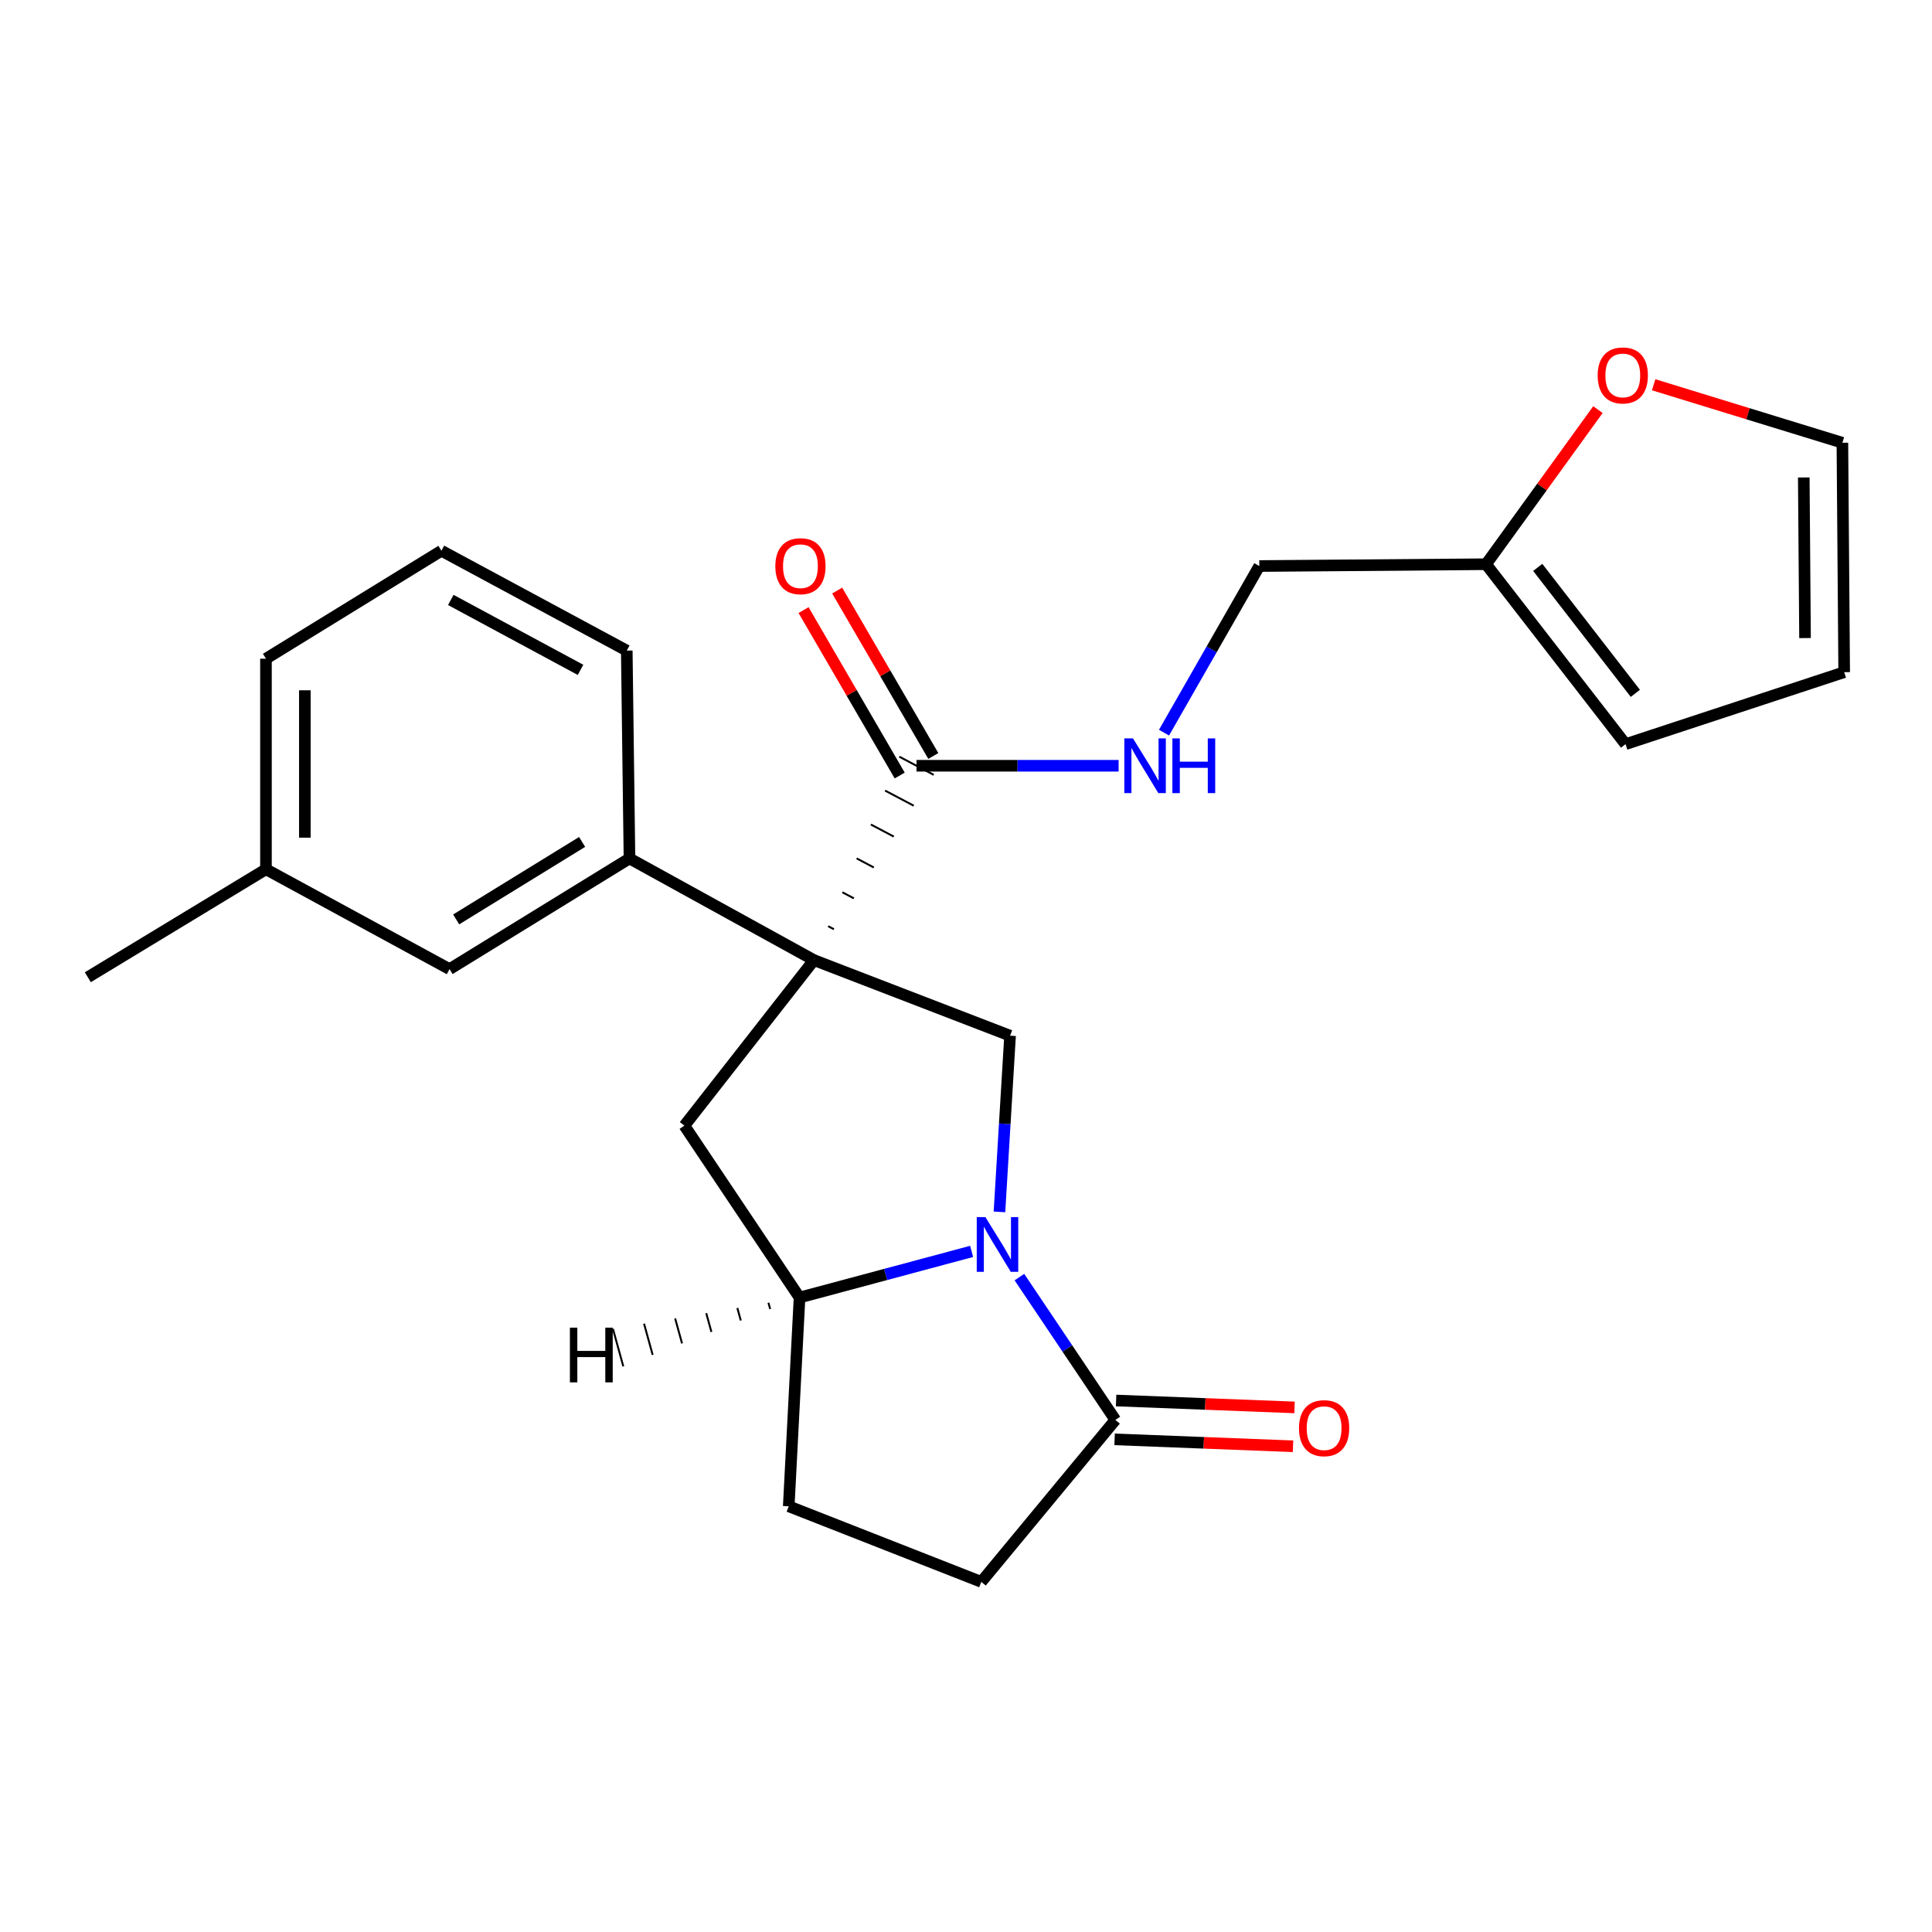 <?xml version='1.0' encoding='iso-8859-1'?>
<svg version='1.1' baseProfile='full'
              xmlns='http://www.w3.org/2000/svg'
                      xmlns:rdkit='http://www.rdkit.org/xml'
                      xmlns:xlink='http://www.w3.org/1999/xlink'
                  xml:space='preserve'
width='1000px' height='1000px' viewBox='0 0 1000 1000'>
<!-- END OF HEADER -->
<rect style='opacity:1.0;fill:#FFFFFF;stroke:none' width='1000' height='1000' x='0' y='0'> </rect>
<path class='bond-1' d='M 421.298,496.949 L 522.809,536.071' style='fill:none;fill-rule:evenodd;stroke:#000000;stroke-width:6px;stroke-linecap:butt;stroke-linejoin:miter;stroke-opacity:1' />
<path class='bond-2' d='M 421.298,496.949 L 354.236,582.639' style='fill:none;fill-rule:evenodd;stroke:#000000;stroke-width:6px;stroke-linecap:butt;stroke-linejoin:miter;stroke-opacity:1' />
<path class='bond-3' d='M 431.629,480.967 L 428.663,479.401' style='fill:none;fill-rule:evenodd;stroke:#000000;stroke-width:1.0px;stroke-linecap:butt;stroke-linejoin:miter;stroke-opacity:1' />
<path class='bond-3' d='M 441.96,464.984 L 436.027,461.853' style='fill:none;fill-rule:evenodd;stroke:#000000;stroke-width:1.0px;stroke-linecap:butt;stroke-linejoin:miter;stroke-opacity:1' />
<path class='bond-3' d='M 452.291,449.001 L 443.392,444.304' style='fill:none;fill-rule:evenodd;stroke:#000000;stroke-width:1.0px;stroke-linecap:butt;stroke-linejoin:miter;stroke-opacity:1' />
<path class='bond-3' d='M 462.622,433.018 L 450.756,426.756' style='fill:none;fill-rule:evenodd;stroke:#000000;stroke-width:1.0px;stroke-linecap:butt;stroke-linejoin:miter;stroke-opacity:1' />
<path class='bond-3' d='M 472.953,417.035 L 458.121,409.207' style='fill:none;fill-rule:evenodd;stroke:#000000;stroke-width:1.0px;stroke-linecap:butt;stroke-linejoin:miter;stroke-opacity:1' />
<path class='bond-3' d='M 483.284,401.052 L 465.485,391.659' style='fill:none;fill-rule:evenodd;stroke:#000000;stroke-width:1.0px;stroke-linecap:butt;stroke-linejoin:miter;stroke-opacity:1' />
<path class='bond-6' d='M 421.298,496.949 L 325.814,444.332' style='fill:none;fill-rule:evenodd;stroke:#000000;stroke-width:6px;stroke-linecap:butt;stroke-linejoin:miter;stroke-opacity:1' />
<path class='bond-0' d='M 517.317,627.267 L 520.063,581.669' style='fill:none;fill-rule:evenodd;stroke:#0000FF;stroke-width:6px;stroke-linecap:butt;stroke-linejoin:miter;stroke-opacity:1' />
<path class='bond-0' d='M 520.063,581.669 L 522.809,536.071' style='fill:none;fill-rule:evenodd;stroke:#000000;stroke-width:6px;stroke-linecap:butt;stroke-linejoin:miter;stroke-opacity:1' />
<path class='bond-4' d='M 527.65,661.029 L 552.477,697.992' style='fill:none;fill-rule:evenodd;stroke:#0000FF;stroke-width:6px;stroke-linecap:butt;stroke-linejoin:miter;stroke-opacity:1' />
<path class='bond-4' d='M 552.477,697.992 L 577.304,734.956' style='fill:none;fill-rule:evenodd;stroke:#000000;stroke-width:6px;stroke-linecap:butt;stroke-linejoin:miter;stroke-opacity:1' />
<path class='bond-24' d='M 502.91,647.725 L 458.375,659.665' style='fill:none;fill-rule:evenodd;stroke:#0000FF;stroke-width:6px;stroke-linecap:butt;stroke-linejoin:miter;stroke-opacity:1' />
<path class='bond-24' d='M 458.375,659.665 L 413.841,671.605' style='fill:none;fill-rule:evenodd;stroke:#000000;stroke-width:6px;stroke-linecap:butt;stroke-linejoin:miter;stroke-opacity:1' />
<path class='bond-5' d='M 354.236,582.639 L 413.841,671.605' style='fill:none;fill-rule:evenodd;stroke:#000000;stroke-width:6px;stroke-linecap:butt;stroke-linejoin:miter;stroke-opacity:1' />
<path class='bond-7' d='M 474.385,396.356 L 526.688,396.356' style='fill:none;fill-rule:evenodd;stroke:#000000;stroke-width:6px;stroke-linecap:butt;stroke-linejoin:miter;stroke-opacity:1' />
<path class='bond-7' d='M 526.688,396.356 L 578.991,396.356' style='fill:none;fill-rule:evenodd;stroke:#0000FF;stroke-width:6px;stroke-linecap:butt;stroke-linejoin:miter;stroke-opacity:1' />
<path class='bond-13' d='M 483.085,391.3 L 458.205,348.485' style='fill:none;fill-rule:evenodd;stroke:#000000;stroke-width:6px;stroke-linecap:butt;stroke-linejoin:miter;stroke-opacity:1' />
<path class='bond-13' d='M 458.205,348.485 L 433.325,305.671' style='fill:none;fill-rule:evenodd;stroke:#FF0000;stroke-width:6px;stroke-linecap:butt;stroke-linejoin:miter;stroke-opacity:1' />
<path class='bond-13' d='M 465.684,401.411 L 440.804,358.597' style='fill:none;fill-rule:evenodd;stroke:#000000;stroke-width:6px;stroke-linecap:butt;stroke-linejoin:miter;stroke-opacity:1' />
<path class='bond-13' d='M 440.804,358.597 L 415.924,315.783' style='fill:none;fill-rule:evenodd;stroke:#FF0000;stroke-width:6px;stroke-linecap:butt;stroke-linejoin:miter;stroke-opacity:1' />
<path class='bond-12' d='M 576.915,745.011 L 623.089,746.798' style='fill:none;fill-rule:evenodd;stroke:#000000;stroke-width:6px;stroke-linecap:butt;stroke-linejoin:miter;stroke-opacity:1' />
<path class='bond-12' d='M 623.089,746.798 L 669.263,748.585' style='fill:none;fill-rule:evenodd;stroke:#FF0000;stroke-width:6px;stroke-linecap:butt;stroke-linejoin:miter;stroke-opacity:1' />
<path class='bond-12' d='M 577.693,724.901 L 623.868,726.688' style='fill:none;fill-rule:evenodd;stroke:#000000;stroke-width:6px;stroke-linecap:butt;stroke-linejoin:miter;stroke-opacity:1' />
<path class='bond-12' d='M 623.868,726.688 L 670.042,728.474' style='fill:none;fill-rule:evenodd;stroke:#FF0000;stroke-width:6px;stroke-linecap:butt;stroke-linejoin:miter;stroke-opacity:1' />
<path class='bond-26' d='M 577.304,734.956 L 507.916,818.778' style='fill:none;fill-rule:evenodd;stroke:#000000;stroke-width:6px;stroke-linecap:butt;stroke-linejoin:miter;stroke-opacity:1' />
<path class='bond-14' d='M 413.841,671.605 L 408.25,779.657' style='fill:none;fill-rule:evenodd;stroke:#000000;stroke-width:6px;stroke-linecap:butt;stroke-linejoin:miter;stroke-opacity:1' />
<path class='bond-28' d='M 397.744,674.308 L 398.636,677.542' style='fill:none;fill-rule:evenodd;stroke:#000000;stroke-width:1.0px;stroke-linecap:butt;stroke-linejoin:miter;stroke-opacity:1' />
<path class='bond-28' d='M 381.647,677.011 L 383.432,683.478' style='fill:none;fill-rule:evenodd;stroke:#000000;stroke-width:1.0px;stroke-linecap:butt;stroke-linejoin:miter;stroke-opacity:1' />
<path class='bond-28' d='M 365.55,679.714 L 368.228,689.414' style='fill:none;fill-rule:evenodd;stroke:#000000;stroke-width:1.0px;stroke-linecap:butt;stroke-linejoin:miter;stroke-opacity:1' />
<path class='bond-28' d='M 349.454,682.417 L 353.023,695.35' style='fill:none;fill-rule:evenodd;stroke:#000000;stroke-width:1.0px;stroke-linecap:butt;stroke-linejoin:miter;stroke-opacity:1' />
<path class='bond-28' d='M 333.357,685.12 L 337.819,701.287' style='fill:none;fill-rule:evenodd;stroke:#000000;stroke-width:1.0px;stroke-linecap:butt;stroke-linejoin:miter;stroke-opacity:1' />
<path class='bond-28' d='M 317.26,687.823 L 322.615,707.223' style='fill:none;fill-rule:evenodd;stroke:#000000;stroke-width:1.0px;stroke-linecap:butt;stroke-linejoin:miter;stroke-opacity:1' />
<path class='bond-10' d='M 325.814,444.332 L 232.689,501.623' style='fill:none;fill-rule:evenodd;stroke:#000000;stroke-width:6px;stroke-linecap:butt;stroke-linejoin:miter;stroke-opacity:1' />
<path class='bond-10' d='M 301.3,435.785 L 236.112,475.888' style='fill:none;fill-rule:evenodd;stroke:#000000;stroke-width:6px;stroke-linecap:butt;stroke-linejoin:miter;stroke-opacity:1' />
<path class='bond-20' d='M 325.814,444.332 L 324.416,336.751' style='fill:none;fill-rule:evenodd;stroke:#000000;stroke-width:6px;stroke-linecap:butt;stroke-linejoin:miter;stroke-opacity:1' />
<path class='bond-18' d='M 602.49,379.218 L 627.152,336.098' style='fill:none;fill-rule:evenodd;stroke:#0000FF;stroke-width:6px;stroke-linecap:butt;stroke-linejoin:miter;stroke-opacity:1' />
<path class='bond-18' d='M 627.152,336.098 L 651.813,292.978' style='fill:none;fill-rule:evenodd;stroke:#000000;stroke-width:6px;stroke-linecap:butt;stroke-linejoin:miter;stroke-opacity:1' />
<path class='bond-8' d='M 769.19,292.038 L 651.813,292.978' style='fill:none;fill-rule:evenodd;stroke:#000000;stroke-width:6px;stroke-linecap:butt;stroke-linejoin:miter;stroke-opacity:1' />
<path class='bond-9' d='M 769.19,292.038 L 798.14,252.028' style='fill:none;fill-rule:evenodd;stroke:#000000;stroke-width:6px;stroke-linecap:butt;stroke-linejoin:miter;stroke-opacity:1' />
<path class='bond-9' d='M 798.14,252.028 L 827.09,212.018' style='fill:none;fill-rule:evenodd;stroke:#FF0000;stroke-width:6px;stroke-linecap:butt;stroke-linejoin:miter;stroke-opacity:1' />
<path class='bond-15' d='M 769.19,292.038 L 841.373,385.175' style='fill:none;fill-rule:evenodd;stroke:#000000;stroke-width:6px;stroke-linecap:butt;stroke-linejoin:miter;stroke-opacity:1' />
<path class='bond-15' d='M 795.924,293.68 L 846.453,358.876' style='fill:none;fill-rule:evenodd;stroke:#000000;stroke-width:6px;stroke-linecap:butt;stroke-linejoin:miter;stroke-opacity:1' />
<path class='bond-16' d='M 855.926,199.148 L 904.772,214.158' style='fill:none;fill-rule:evenodd;stroke:#FF0000;stroke-width:6px;stroke-linecap:butt;stroke-linejoin:miter;stroke-opacity:1' />
<path class='bond-16' d='M 904.772,214.158 L 953.617,229.169' style='fill:none;fill-rule:evenodd;stroke:#000000;stroke-width:6px;stroke-linecap:butt;stroke-linejoin:miter;stroke-opacity:1' />
<path class='bond-19' d='M 232.689,501.623 L 137.663,449.923' style='fill:none;fill-rule:evenodd;stroke:#000000;stroke-width:6px;stroke-linecap:butt;stroke-linejoin:miter;stroke-opacity:1' />
<path class='bond-11' d='M 507.916,818.778 L 408.25,779.657' style='fill:none;fill-rule:evenodd;stroke:#000000;stroke-width:6px;stroke-linecap:butt;stroke-linejoin:miter;stroke-opacity:1' />
<path class='bond-17' d='M 841.373,385.175 L 954.545,347.92' style='fill:none;fill-rule:evenodd;stroke:#000000;stroke-width:6px;stroke-linecap:butt;stroke-linejoin:miter;stroke-opacity:1' />
<path class='bond-27' d='M 953.617,229.169 L 954.545,347.92' style='fill:none;fill-rule:evenodd;stroke:#000000;stroke-width:6px;stroke-linecap:butt;stroke-linejoin:miter;stroke-opacity:1' />
<path class='bond-27' d='M 933.632,247.139 L 934.281,330.265' style='fill:none;fill-rule:evenodd;stroke:#000000;stroke-width:6px;stroke-linecap:butt;stroke-linejoin:miter;stroke-opacity:1' />
<path class='bond-23' d='M 137.663,449.923 L 45.455,505.816' style='fill:none;fill-rule:evenodd;stroke:#000000;stroke-width:6px;stroke-linecap:butt;stroke-linejoin:miter;stroke-opacity:1' />
<path class='bond-25' d='M 137.663,449.923 L 137.663,340.943' style='fill:none;fill-rule:evenodd;stroke:#000000;stroke-width:6px;stroke-linecap:butt;stroke-linejoin:miter;stroke-opacity:1' />
<path class='bond-25' d='M 157.788,433.576 L 157.788,357.29' style='fill:none;fill-rule:evenodd;stroke:#000000;stroke-width:6px;stroke-linecap:butt;stroke-linejoin:miter;stroke-opacity:1' />
<path class='bond-21' d='M 324.416,336.751 L 228.485,285.062' style='fill:none;fill-rule:evenodd;stroke:#000000;stroke-width:6px;stroke-linecap:butt;stroke-linejoin:miter;stroke-opacity:1' />
<path class='bond-21' d='M 300.48,346.715 L 233.328,310.532' style='fill:none;fill-rule:evenodd;stroke:#000000;stroke-width:6px;stroke-linecap:butt;stroke-linejoin:miter;stroke-opacity:1' />
<path class='bond-22' d='M 228.485,285.062 L 137.663,340.943' style='fill:none;fill-rule:evenodd;stroke:#000000;stroke-width:6px;stroke-linecap:butt;stroke-linejoin:miter;stroke-opacity:1' />
<path  class='atom-1' d='M 510.042 629.974
L 519.322 644.974
Q 520.242 646.454, 521.722 649.134
Q 523.202 651.814, 523.282 651.974
L 523.282 629.974
L 527.042 629.974
L 527.042 658.294
L 523.162 658.294
L 513.202 641.894
Q 512.042 639.974, 510.802 637.774
Q 509.602 635.574, 509.242 634.894
L 509.242 658.294
L 505.562 658.294
L 505.562 629.974
L 510.042 629.974
' fill='#0000FF'/>
<path  class='atom-8' d='M 586.429 382.196
L 595.709 397.196
Q 596.629 398.676, 598.109 401.356
Q 599.589 404.036, 599.669 404.196
L 599.669 382.196
L 603.429 382.196
L 603.429 410.516
L 599.549 410.516
L 589.589 394.116
Q 588.429 392.196, 587.189 389.996
Q 585.989 387.796, 585.629 387.116
L 585.629 410.516
L 581.949 410.516
L 581.949 382.196
L 586.429 382.196
' fill='#0000FF'/>
<path  class='atom-8' d='M 606.829 382.196
L 610.669 382.196
L 610.669 394.236
L 625.149 394.236
L 625.149 382.196
L 628.989 382.196
L 628.989 410.516
L 625.149 410.516
L 625.149 397.436
L 610.669 397.436
L 610.669 410.516
L 606.829 410.516
L 606.829 382.196
' fill='#0000FF'/>
<path  class='atom-10' d='M 826.953 194.32
Q 826.953 187.52, 830.313 183.72
Q 833.673 179.92, 839.953 179.92
Q 846.233 179.92, 849.593 183.72
Q 852.953 187.52, 852.953 194.32
Q 852.953 201.2, 849.553 205.12
Q 846.153 209, 839.953 209
Q 833.713 209, 830.313 205.12
Q 826.953 201.24, 826.953 194.32
M 839.953 205.8
Q 844.273 205.8, 846.593 202.92
Q 848.953 200, 848.953 194.32
Q 848.953 188.76, 846.593 185.96
Q 844.273 183.12, 839.953 183.12
Q 835.633 183.12, 833.273 185.92
Q 830.953 188.72, 830.953 194.32
Q 830.953 200.04, 833.273 202.92
Q 835.633 205.8, 839.953 205.8
' fill='#FF0000'/>
<path  class='atom-13' d='M 672.356 739.217
Q 672.356 732.417, 675.716 728.617
Q 679.076 724.817, 685.356 724.817
Q 691.636 724.817, 694.996 728.617
Q 698.356 732.417, 698.356 739.217
Q 698.356 746.097, 694.956 750.017
Q 691.556 753.897, 685.356 753.897
Q 679.116 753.897, 675.716 750.017
Q 672.356 746.137, 672.356 739.217
M 685.356 750.697
Q 689.676 750.697, 691.996 747.817
Q 694.356 744.897, 694.356 739.217
Q 694.356 733.657, 691.996 730.857
Q 689.676 728.017, 685.356 728.017
Q 681.036 728.017, 678.676 730.817
Q 676.356 733.617, 676.356 739.217
Q 676.356 744.937, 678.676 747.817
Q 681.036 750.697, 685.356 750.697
' fill='#FF0000'/>
<path  class='atom-14' d='M 401.31 293.058
Q 401.31 286.258, 404.67 282.458
Q 408.03 278.658, 414.31 278.658
Q 420.59 278.658, 423.95 282.458
Q 427.31 286.258, 427.31 293.058
Q 427.31 299.938, 423.91 303.858
Q 420.51 307.738, 414.31 307.738
Q 408.07 307.738, 404.67 303.858
Q 401.31 299.978, 401.31 293.058
M 414.31 304.538
Q 418.63 304.538, 420.95 301.658
Q 423.31 298.738, 423.31 293.058
Q 423.31 287.498, 420.95 284.698
Q 418.63 281.858, 414.31 281.858
Q 409.99 281.858, 407.63 284.658
Q 405.31 287.458, 405.31 293.058
Q 405.31 298.778, 407.63 301.658
Q 409.99 304.538, 414.31 304.538
' fill='#FF0000'/>
<path  class='atom-25' d='M 294.982 687.192
L 298.822 687.192
L 298.822 699.232
L 313.302 699.232
L 313.302 687.192
L 317.142 687.192
L 317.142 715.512
L 313.302 715.512
L 313.302 702.432
L 298.822 702.432
L 298.822 715.512
L 294.982 715.512
L 294.982 687.192
' fill='#000000'/>
</svg>
